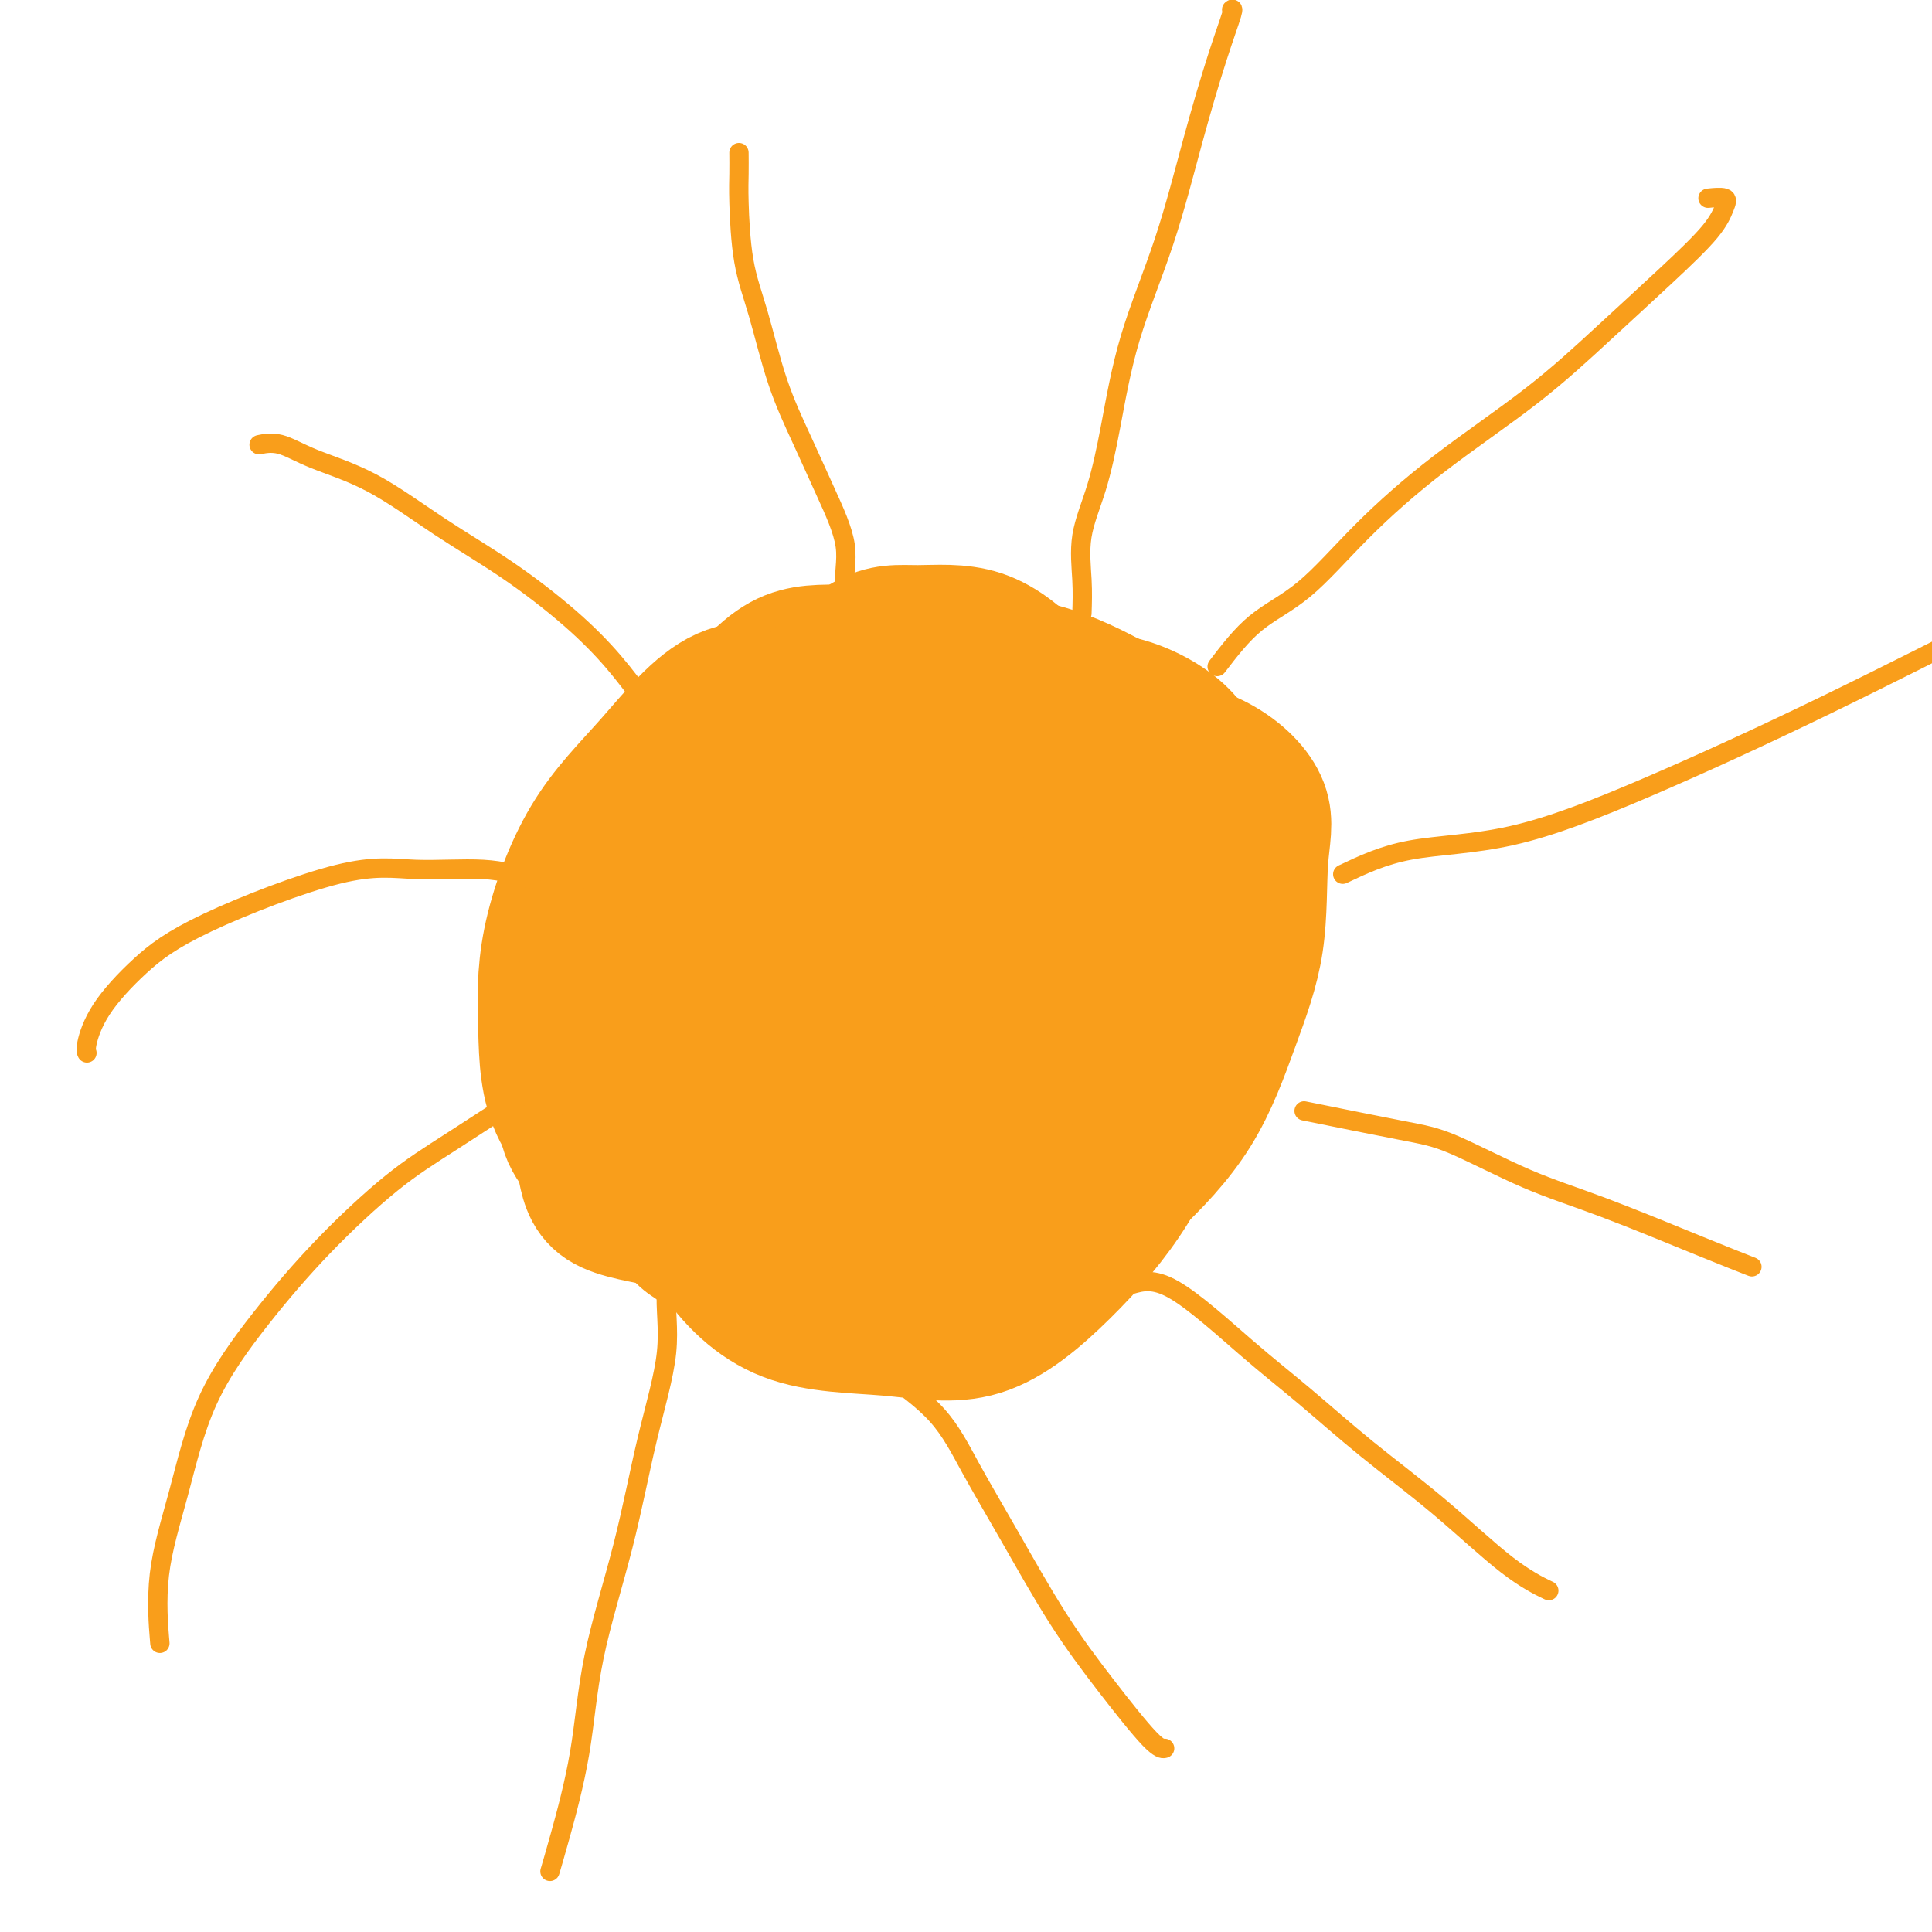 <svg viewBox='0 0 400 400' version='1.1' xmlns='http://www.w3.org/2000/svg' xmlns:xlink='http://www.w3.org/1999/xlink'><g fill='none' stroke='#F99E1B' stroke-width='28' stroke-linecap='round' stroke-linejoin='round'><path d='M193,195c0.483,-4.726 0.965,-9.452 0,-12c-0.965,-2.548 -3.378,-2.919 -6,-3c-2.622,-0.081 -5.454,0.127 -9,0c-3.546,-0.127 -7.808,-0.590 -12,0c-4.192,0.590 -8.314,2.233 -12,5c-3.686,2.767 -6.935,6.659 -10,10c-3.065,3.341 -5.947,6.132 -8,10c-2.053,3.868 -3.278,8.814 -4,14c-0.722,5.186 -0.940,10.614 0,15c0.940,4.386 3.038,7.732 6,11c2.962,3.268 6.789,6.459 11,9c4.211,2.541 8.808,4.433 14,5c5.192,0.567 10.981,-0.191 16,0c5.019,0.191 9.268,1.332 13,-1c3.732,-2.332 6.947,-8.137 10,-13c3.053,-4.863 5.945,-8.783 9,-15c3.055,-6.217 6.272,-14.730 8,-21c1.728,-6.270 1.967,-10.299 2,-15c0.033,-4.701 -0.138,-10.076 0,-14c0.138,-3.924 0.587,-6.397 -1,-8c-1.587,-1.603 -5.208,-2.338 -10,-3c-4.792,-0.662 -10.755,-1.253 -16,0c-5.245,1.253 -9.773,4.349 -15,9c-5.227,4.651 -11.155,10.857 -16,16c-4.845,5.143 -8.608,9.224 -11,14c-2.392,4.776 -3.413,10.247 -4,15c-0.587,4.753 -0.739,8.786 0,12c0.739,3.214 2.370,5.607 4,8'/><path d='M152,243c2.985,4.412 8.448,5.442 14,6c5.552,0.558 11.193,0.643 17,1c5.807,0.357 11.779,0.986 18,0c6.221,-0.986 12.691,-3.585 18,-7c5.309,-3.415 9.457,-7.645 13,-13c3.543,-5.355 6.483,-11.835 8,-18c1.517,-6.165 1.613,-12.016 2,-17c0.387,-4.984 1.066,-9.102 0,-13c-1.066,-3.898 -3.875,-7.577 -8,-9c-4.125,-1.423 -9.565,-0.590 -16,-1c-6.435,-0.410 -13.866,-2.061 -22,0c-8.134,2.061 -16.972,7.836 -25,13c-8.028,5.164 -15.247,9.719 -22,15c-6.753,5.281 -13.041,11.289 -18,17c-4.959,5.711 -8.589,11.126 -10,15c-1.411,3.874 -0.601,6.209 0,9c0.601,2.791 0.995,6.040 4,8c3.005,1.960 8.622,2.632 15,4c6.378,1.368 13.518,3.431 22,4c8.482,0.569 18.308,-0.357 28,0c9.692,0.357 19.251,1.998 26,0c6.749,-1.998 10.689,-7.636 14,-14c3.311,-6.364 5.993,-13.453 8,-21c2.007,-7.547 3.340,-15.551 4,-23c0.660,-7.449 0.648,-14.341 0,-21c-0.648,-6.659 -1.930,-13.083 -5,-18c-3.070,-4.917 -7.928,-8.326 -14,-10c-6.072,-1.674 -13.360,-1.614 -20,-1c-6.640,0.614 -12.634,1.781 -19,5c-6.366,3.219 -13.105,8.491 -19,15c-5.895,6.509 -10.948,14.254 -16,22'/><path d='M149,191c-4.393,7.608 -7.375,15.629 -9,23c-1.625,7.371 -1.894,14.092 -2,20c-0.106,5.908 -0.051,11.003 3,16c3.051,4.997 9.098,9.896 16,13c6.902,3.104 14.660,4.411 22,5c7.340,0.589 14.264,0.459 21,0c6.736,-0.459 13.286,-1.247 18,-5c4.714,-3.753 7.593,-10.471 10,-17c2.407,-6.529 4.342,-12.868 5,-20c0.658,-7.132 0.037,-15.055 0,-22c-0.037,-6.945 0.508,-12.910 -1,-19c-1.508,-6.090 -5.070,-12.304 -9,-17c-3.930,-4.696 -8.227,-7.873 -14,-10c-5.773,-2.127 -13.023,-3.202 -19,-4c-5.977,-0.798 -10.683,-1.318 -16,1c-5.317,2.318 -11.246,7.473 -17,13c-5.754,5.527 -11.334,11.424 -16,18c-4.666,6.576 -8.418,13.830 -11,21c-2.582,7.170 -3.995,14.255 -5,20c-1.005,5.745 -1.601,10.149 0,14c1.601,3.851 5.398,7.148 11,9c5.602,1.852 13.008,2.258 20,3c6.992,0.742 13.571,1.819 20,0c6.429,-1.819 12.709,-6.535 18,-12c5.291,-5.465 9.592,-11.678 13,-19c3.408,-7.322 5.921,-15.752 7,-23c1.079,-7.248 0.723,-13.315 1,-19c0.277,-5.685 1.188,-10.988 -1,-15c-2.188,-4.012 -7.474,-6.734 -13,-10c-5.526,-3.266 -11.293,-7.076 -17,-9c-5.707,-1.924 -11.353,-1.962 -17,-2'/><path d='M167,144c-5.748,-0.974 -11.617,-2.408 -17,0c-5.383,2.408 -10.278,8.658 -15,14c-4.722,5.342 -9.270,9.775 -13,16c-3.730,6.225 -6.642,14.243 -8,21c-1.358,6.757 -1.164,12.253 -1,18c0.164,5.747 0.296,11.744 3,17c2.704,5.256 7.980,9.772 15,13c7.020,3.228 15.783,5.167 25,6c9.217,0.833 18.887,0.561 28,1c9.113,0.439 17.669,1.590 25,0c7.331,-1.590 13.437,-5.919 18,-11c4.563,-5.081 7.584,-10.913 10,-17c2.416,-6.087 4.228,-12.429 5,-19c0.772,-6.571 0.505,-13.372 0,-20c-0.505,-6.628 -1.246,-13.083 -4,-19c-2.754,-5.917 -7.520,-11.297 -13,-15c-5.480,-3.703 -11.674,-5.727 -18,-7c-6.326,-1.273 -12.784,-1.793 -19,0c-6.216,1.793 -12.191,5.898 -18,11c-5.809,5.102 -11.454,11.199 -16,19c-4.546,7.801 -7.995,17.305 -10,26c-2.005,8.695 -2.566,16.581 -3,23c-0.434,6.419 -0.740,11.371 2,16c2.740,4.629 8.526,8.936 15,11c6.474,2.064 13.637,1.884 21,2c7.363,0.116 14.925,0.528 22,0c7.075,-0.528 13.661,-1.995 19,-5c5.339,-3.005 9.431,-7.548 12,-13c2.569,-5.452 3.615,-11.814 4,-19c0.385,-7.186 0.110,-15.196 0,-23c-0.110,-7.804 -0.055,-15.402 0,-23'/><path d='M236,167c-0.887,-10.447 -3.103,-13.563 -6,-17c-2.897,-3.437 -6.475,-7.193 -10,-9c-3.525,-1.807 -6.999,-1.663 -11,-1c-4.001,0.663 -8.530,1.847 -13,5c-4.470,3.153 -8.882,8.275 -13,14c-4.118,5.725 -7.943,12.054 -11,19c-3.057,6.946 -5.345,14.509 -7,22c-1.655,7.491 -2.676,14.909 -3,21c-0.324,6.091 0.049,10.856 3,14c2.951,3.144 8.479,4.668 15,6c6.521,1.332 14.036,2.471 21,3c6.964,0.529 13.376,0.449 18,0c4.624,-0.449 7.461,-1.267 11,-4c3.539,-2.733 7.782,-7.380 10,-12c2.218,-4.620 2.413,-9.212 3,-14c0.587,-4.788 1.568,-9.773 2,-15c0.432,-5.227 0.316,-10.696 0,-16c-0.316,-5.304 -0.832,-10.444 -3,-14c-2.168,-3.556 -5.987,-5.527 -10,-7c-4.013,-1.473 -8.220,-2.448 -12,-3c-3.780,-0.552 -7.135,-0.681 -11,0c-3.865,0.681 -8.241,2.173 -12,6c-3.759,3.827 -6.902,9.990 -10,16c-3.098,6.010 -6.153,11.866 -8,18c-1.847,6.134 -2.486,12.544 -3,18c-0.514,5.456 -0.902,9.957 0,13c0.902,3.043 3.095,4.628 7,6c3.905,1.372 9.521,2.533 15,3c5.479,0.467 10.821,0.241 16,0c5.179,-0.241 10.194,-0.497 14,-2c3.806,-1.503 6.403,-4.251 9,-7'/><path d='M237,230c2.050,-3.427 2.673,-8.496 3,-14c0.327,-5.504 0.356,-11.443 0,-16c-0.356,-4.557 -1.097,-7.730 -3,-11c-1.903,-3.270 -4.968,-6.636 -8,-8c-3.032,-1.364 -6.030,-0.727 -9,-1c-2.970,-0.273 -5.913,-1.456 -9,0c-3.087,1.456 -6.320,5.550 -9,10c-2.680,4.450 -4.807,9.256 -6,14c-1.193,4.744 -1.453,9.428 -2,14c-0.547,4.572 -1.381,9.033 0,12c1.381,2.967 4.977,4.441 9,5c4.023,0.559 8.472,0.205 13,0c4.528,-0.205 9.134,-0.260 13,-3c3.866,-2.740 6.992,-8.165 9,-14c2.008,-5.835 2.898,-12.080 4,-18c1.102,-5.920 2.416,-11.514 3,-17c0.584,-5.486 0.438,-10.865 0,-15c-0.438,-4.135 -1.167,-7.025 -4,-10c-2.833,-2.975 -7.769,-6.034 -13,-7c-5.231,-0.966 -10.755,0.161 -16,0c-5.245,-0.161 -10.211,-1.610 -15,0c-4.789,1.610 -9.403,6.279 -14,11c-4.597,4.721 -9.178,9.494 -13,15c-3.822,5.506 -6.883,11.746 -10,18c-3.117,6.254 -6.288,12.522 -8,18c-1.712,5.478 -1.965,10.166 -2,14c-0.035,3.834 0.148,6.815 3,9c2.852,2.185 8.373,3.575 14,4c5.627,0.425 11.361,-0.116 17,0c5.639,0.116 11.183,0.890 17,0c5.817,-0.890 11.909,-3.445 18,-6'/><path d='M219,234c5.450,-2.829 10.074,-6.900 15,-11c4.926,-4.100 10.154,-8.227 13,-13c2.846,-4.773 3.311,-10.190 4,-16c0.689,-5.810 1.604,-12.013 0,-18c-1.604,-5.987 -5.726,-11.757 -10,-16c-4.274,-4.243 -8.699,-6.958 -14,-9c-5.301,-2.042 -11.478,-3.410 -18,-4c-6.522,-0.590 -13.390,-0.402 -20,0c-6.610,0.402 -12.963,1.019 -19,3c-6.037,1.981 -11.759,5.327 -17,9c-5.241,3.673 -10.002,7.674 -14,12c-3.998,4.326 -7.235,8.977 -10,14c-2.765,5.023 -5.060,10.419 -6,15c-0.940,4.581 -0.527,8.348 0,13c0.527,4.652 1.167,10.189 4,15c2.833,4.811 7.859,8.895 14,13c6.141,4.105 13.397,8.232 21,11c7.603,2.768 15.552,4.177 23,5c7.448,0.823 14.395,1.061 20,0c5.605,-1.061 9.867,-3.421 13,-8c3.133,-4.579 5.137,-11.377 7,-18c1.863,-6.623 3.586,-13.072 5,-19c1.414,-5.928 2.518,-11.337 3,-17c0.482,-5.663 0.341,-11.581 0,-17c-0.341,-5.419 -0.883,-10.337 -3,-15c-2.117,-4.663 -5.811,-9.069 -10,-13c-4.189,-3.931 -8.874,-7.388 -14,-10c-5.126,-2.612 -10.694,-4.381 -16,-5c-5.306,-0.619 -10.352,-0.090 -15,0c-4.648,0.090 -8.900,-0.260 -13,2c-4.100,2.260 -8.050,7.130 -12,12'/><path d='M150,149c-3.655,4.517 -6.792,9.808 -10,16c-3.208,6.192 -6.488,13.285 -9,20c-2.512,6.715 -4.256,13.051 -5,20c-0.744,6.949 -0.486,14.512 0,21c0.486,6.488 1.201,11.902 5,17c3.799,5.098 10.682,9.882 17,14c6.318,4.118 12.069,7.570 19,9c6.931,1.430 15.041,0.836 22,1c6.959,0.164 12.767,1.084 18,-1c5.233,-2.084 9.891,-7.171 14,-13c4.109,-5.829 7.669,-12.399 11,-19c3.331,-6.601 6.431,-13.235 8,-20c1.569,-6.765 1.605,-13.663 2,-20c0.395,-6.337 1.149,-12.113 0,-18c-1.149,-5.887 -4.202,-11.883 -8,-17c-3.798,-5.117 -8.343,-9.353 -13,-13c-4.657,-3.647 -9.427,-6.704 -15,-8c-5.573,-1.296 -11.951,-0.830 -18,-1c-6.049,-0.170 -11.771,-0.974 -17,1c-5.229,1.974 -9.967,6.728 -15,12c-5.033,5.272 -10.362,11.063 -15,17c-4.638,5.937 -8.585,12.020 -12,18c-3.415,5.980 -6.298,11.858 -8,18c-1.702,6.142 -2.224,12.549 -3,18c-0.776,5.451 -1.805,9.945 0,14c1.805,4.055 6.444,7.670 12,11c5.556,3.330 12.027,6.376 19,9c6.973,2.624 14.446,4.827 22,6c7.554,1.173 15.188,1.316 22,1c6.812,-0.316 12.804,-1.090 18,-4c5.196,-2.910 9.598,-7.955 14,-13'/><path d='M225,245c3.958,-4.931 6.855,-10.758 9,-17c2.145,-6.242 3.540,-12.900 4,-19c0.460,-6.100 -0.014,-11.643 0,-18c0.014,-6.357 0.516,-13.529 -1,-19c-1.516,-5.471 -5.048,-9.241 -9,-13c-3.952,-3.759 -8.323,-7.508 -13,-9c-4.677,-1.492 -9.661,-0.726 -15,-1c-5.339,-0.274 -11.034,-1.587 -16,0c-4.966,1.587 -9.203,6.073 -14,11c-4.797,4.927 -10.153,10.295 -14,16c-3.847,5.705 -6.186,11.748 -8,18c-1.814,6.252 -3.102,12.715 -4,19c-0.898,6.285 -1.404,12.394 0,17c1.404,4.606 4.718,7.709 10,11c5.282,3.291 12.532,6.771 20,9c7.468,2.229 15.153,3.209 23,4c7.847,0.791 15.854,1.393 22,0c6.146,-1.393 10.430,-4.781 15,-9c4.570,-4.219 9.427,-9.268 13,-15c3.573,-5.732 5.864,-12.146 8,-18c2.136,-5.854 4.118,-11.146 5,-17c0.882,-5.854 0.663,-12.269 1,-17c0.337,-4.731 1.229,-7.777 0,-11c-1.229,-3.223 -4.577,-6.624 -9,-9c-4.423,-2.376 -9.919,-3.726 -16,-5c-6.081,-1.274 -12.748,-2.470 -20,-3c-7.252,-0.530 -15.090,-0.393 -22,0c-6.910,0.393 -12.893,1.044 -19,4c-6.107,2.956 -12.336,8.219 -17,14c-4.664,5.781 -7.761,12.080 -10,18c-2.239,5.920 -3.619,11.460 -5,17'/><path d='M143,203c-2.550,8.271 -1.423,11.450 0,16c1.423,4.550 3.144,10.471 7,15c3.856,4.529 9.848,7.665 17,11c7.152,3.335 15.466,6.870 23,9c7.534,2.130 14.290,2.854 20,3c5.710,0.146 10.374,-0.286 14,-4c3.626,-3.714 6.213,-10.709 9,-17c2.787,-6.291 5.774,-11.877 8,-18c2.226,-6.123 3.691,-12.782 5,-19c1.309,-6.218 2.462,-11.994 3,-18c0.538,-6.006 0.459,-12.244 0,-17c-0.459,-4.756 -1.300,-8.032 -4,-11c-2.700,-2.968 -7.261,-5.628 -12,-7c-4.739,-1.372 -9.656,-1.457 -15,-2c-5.344,-0.543 -11.116,-1.543 -17,0c-5.884,1.543 -11.881,5.630 -18,10c-6.119,4.370 -12.359,9.024 -18,15c-5.641,5.976 -10.684,13.274 -15,20c-4.316,6.726 -7.907,12.881 -11,20c-3.093,7.119 -5.689,15.203 -7,21c-1.311,5.797 -1.335,9.307 0,13c1.335,3.693 4.031,7.571 9,11c4.969,3.429 12.213,6.410 19,8c6.787,1.590 13.119,1.788 20,2c6.881,0.212 14.312,0.438 21,0c6.688,-0.438 12.634,-1.538 17,-5c4.366,-3.462 7.153,-9.284 9,-16c1.847,-6.716 2.753,-14.326 3,-22c0.247,-7.674 -0.164,-15.412 0,-23c0.164,-7.588 0.904,-15.025 0,-22c-0.904,-6.975 -3.452,-13.487 -6,-20'/><path d='M224,156c-2.415,-5.959 -5.451,-10.856 -9,-15c-3.549,-4.144 -7.610,-7.535 -12,-9c-4.390,-1.465 -9.108,-1.003 -13,-1c-3.892,0.003 -6.956,-0.453 -11,2c-4.044,2.453 -9.067,7.816 -13,13c-3.933,5.184 -6.775,10.190 -10,17c-3.225,6.810 -6.832,15.426 -9,24c-2.168,8.574 -2.896,17.108 -4,26c-1.104,8.892 -2.583,18.143 -2,26c0.583,7.857 3.226,14.322 7,20c3.774,5.678 8.677,10.570 15,13c6.323,2.430 14.067,2.396 21,3c6.933,0.604 13.057,1.844 19,0c5.943,-1.844 11.705,-6.771 17,-12c5.295,-5.229 10.121,-10.759 14,-17c3.879,-6.241 6.810,-13.195 8,-21c1.190,-7.805 0.640,-16.463 1,-24c0.360,-7.537 1.629,-13.953 0,-21c-1.629,-7.047 -6.156,-14.726 -11,-21c-4.844,-6.274 -10.005,-11.145 -16,-15c-5.995,-3.855 -12.824,-6.694 -19,-8c-6.176,-1.306 -11.700,-1.078 -17,-1c-5.300,0.078 -10.375,0.007 -15,3c-4.625,2.993 -8.800,9.050 -13,15c-4.200,5.950 -8.425,11.794 -12,19c-3.575,7.206 -6.501,15.775 -8,23c-1.499,7.225 -1.570,13.104 -2,19c-0.430,5.896 -1.218,11.807 1,16c2.218,4.193 7.443,6.667 13,9c5.557,2.333 11.445,4.524 18,6c6.555,1.476 13.778,2.238 21,3'/><path d='M183,248c9.610,1.337 14.134,0.178 18,-2c3.866,-2.178 7.074,-5.376 10,-10c2.926,-4.624 5.571,-10.675 7,-17c1.429,-6.325 1.643,-12.923 2,-19c0.357,-6.077 0.857,-11.635 1,-17c0.143,-5.365 -0.072,-10.539 0,-16c0.072,-5.461 0.432,-11.208 -2,-16c-2.432,-4.792 -7.656,-8.630 -13,-11c-5.344,-2.370 -10.807,-3.274 -16,-4c-5.193,-0.726 -10.115,-1.275 -15,1c-4.885,2.275 -9.732,7.373 -14,13c-4.268,5.627 -7.955,11.782 -11,19c-3.045,7.218 -5.446,15.498 -7,23c-1.554,7.502 -2.259,14.224 -3,21c-0.741,6.776 -1.517,13.605 0,19c1.517,5.395 5.329,9.356 10,13c4.671,3.644 10.203,6.972 16,9c5.797,2.028 11.858,2.754 17,3c5.142,0.246 9.363,0.010 13,-2c3.637,-2.010 6.689,-5.793 9,-10c2.311,-4.207 3.880,-8.838 5,-15c1.120,-6.162 1.789,-13.856 2,-20c0.211,-6.144 -0.037,-10.737 0,-16c0.037,-5.263 0.360,-11.194 -2,-16c-2.360,-4.806 -7.404,-8.486 -12,-11c-4.596,-2.514 -8.744,-3.862 -14,-5c-5.256,-1.138 -11.618,-2.064 -17,-2c-5.382,0.064 -9.783,1.120 -14,4c-4.217,2.880 -8.251,7.583 -12,13c-3.749,5.417 -7.214,11.548 -9,17c-1.786,5.452 -1.893,10.226 -2,15'/><path d='M130,209c-0.686,4.585 -1.401,8.548 0,12c1.401,3.452 4.920,6.394 9,9c4.080,2.606 8.723,4.877 14,6c5.277,1.123 11.189,1.099 16,1c4.811,-0.099 8.521,-0.273 11,0c2.479,0.273 3.728,0.992 5,0c1.272,-0.992 2.567,-3.694 3,-7c0.433,-3.306 0.005,-7.215 0,-11c-0.005,-3.785 0.415,-7.448 0,-11c-0.415,-3.552 -1.665,-6.995 -4,-10c-2.335,-3.005 -5.757,-5.571 -9,-7c-3.243,-1.429 -6.309,-1.720 -10,-2c-3.691,-0.280 -8.008,-0.549 -11,0c-2.992,0.549 -4.660,1.916 -7,5c-2.340,3.084 -5.354,7.885 -7,13c-1.646,5.115 -1.925,10.545 -2,16c-0.075,5.455 0.053,10.937 0,16c-0.053,5.063 -0.287,9.709 1,13c1.287,3.291 4.096,5.226 6,6c1.904,0.774 2.902,0.385 5,0c2.098,-0.385 5.297,-0.768 8,-3c2.703,-2.232 4.912,-6.315 7,-10c2.088,-3.685 4.057,-6.974 6,-10c1.943,-3.026 3.860,-5.791 5,-8c1.140,-2.209 1.503,-3.863 2,-6c0.497,-2.137 1.128,-4.756 0,-7c-1.128,-2.244 -4.015,-4.112 -7,-6c-2.985,-1.888 -6.068,-3.795 -9,-5c-2.932,-1.205 -5.712,-1.709 -9,-2c-3.288,-0.291 -7.082,-0.369 -10,0c-2.918,0.369 -4.959,1.184 -7,2'/><path d='M136,203c-4.908,1.013 -4.177,3.547 -4,7c0.177,3.453 -0.199,7.825 0,12c0.199,4.175 0.973,8.152 3,12c2.027,3.848 5.307,7.566 9,11c3.693,3.434 7.800,6.584 12,9c4.200,2.416 8.495,4.098 13,5c4.505,0.902 9.221,1.024 14,0c4.779,-1.024 9.620,-3.193 14,-7c4.380,-3.807 8.298,-9.253 12,-15c3.702,-5.747 7.186,-11.794 9,-18c1.814,-6.206 1.958,-12.571 2,-19c0.042,-6.429 -0.017,-12.922 0,-20c0.017,-7.078 0.109,-14.741 -2,-20c-2.109,-5.259 -6.419,-8.115 -11,-10c-4.581,-1.885 -9.433,-2.798 -14,-3c-4.567,-0.202 -8.850,0.309 -14,3c-5.150,2.691 -11.168,7.562 -16,13c-4.832,5.438 -8.478,11.441 -11,18c-2.522,6.559 -3.920,13.673 -5,20c-1.080,6.327 -1.842,11.867 -2,17c-0.158,5.133 0.287,9.860 3,13c2.713,3.140 7.694,4.692 14,6c6.306,1.308 13.938,2.371 21,3c7.062,0.629 13.553,0.824 20,1c6.447,0.176 12.850,0.332 17,-2c4.150,-2.332 6.045,-7.153 7,-12c0.955,-4.847 0.969,-9.719 1,-15c0.031,-5.281 0.081,-10.972 0,-16c-0.081,-5.028 -0.291,-9.392 0,-14c0.291,-4.608 1.083,-9.459 0,-14c-1.083,-4.541 -4.042,-8.770 -7,-13'/><path d='M221,155c-2.634,-4.058 -5.720,-7.703 -9,-10c-3.280,-2.297 -6.753,-3.245 -11,-4c-4.247,-0.755 -9.268,-1.316 -13,1c-3.732,2.316 -6.175,7.510 -9,13c-2.825,5.490 -6.031,11.274 -9,18c-2.969,6.726 -5.702,14.392 -7,22c-1.298,7.608 -1.162,15.158 -1,22c0.162,6.842 0.348,12.976 3,18c2.652,5.024 7.770,8.936 13,11c5.230,2.064 10.574,2.278 16,3c5.426,0.722 10.936,1.953 17,0c6.064,-1.953 12.683,-7.089 18,-12c5.317,-4.911 9.331,-9.597 13,-15c3.669,-5.403 6.992,-11.523 9,-17c2.008,-5.477 2.700,-10.312 3,-15c0.300,-4.688 0.207,-9.228 0,-13c-0.207,-3.772 -0.529,-6.774 -4,-9c-3.471,-2.226 -10.091,-3.674 -17,-5c-6.909,-1.326 -14.107,-2.528 -21,-3c-6.893,-0.472 -13.482,-0.213 -19,0c-5.518,0.213 -9.967,0.380 -14,3c-4.033,2.620 -7.652,7.694 -10,13c-2.348,5.306 -3.426,10.844 -4,16c-0.574,5.156 -0.644,9.930 0,15c0.644,5.070 2.004,10.436 5,15c2.996,4.564 7.630,8.325 13,12c5.370,3.675 11.478,7.264 17,9c5.522,1.736 10.460,1.620 16,2c5.540,0.380 11.684,1.256 16,-1c4.316,-2.256 6.805,-7.645 9,-14c2.195,-6.355 4.098,-13.678 6,-21'/><path d='M247,209c1.313,-6.772 1.595,-13.203 2,-20c0.405,-6.797 0.932,-13.960 0,-20c-0.932,-6.040 -3.323,-10.956 -7,-15c-3.677,-4.044 -8.640,-7.217 -14,-10c-5.360,-2.783 -11.117,-5.176 -17,-6c-5.883,-0.824 -11.891,-0.079 -17,0c-5.109,0.079 -9.317,-0.508 -14,2c-4.683,2.508 -9.841,8.112 -14,14c-4.159,5.888 -7.320,12.059 -10,19c-2.680,6.941 -4.879,14.651 -6,22c-1.121,7.349 -1.163,14.335 -1,21c0.163,6.665 0.532,13.007 4,18c3.468,4.993 10.034,8.637 17,12c6.966,3.363 14.331,6.444 22,8c7.669,1.556 15.641,1.587 22,1c6.359,-0.587 11.104,-1.790 15,-6c3.896,-4.210 6.942,-11.425 8,-19c1.058,-7.575 0.126,-15.511 0,-23c-0.126,-7.489 0.552,-14.533 -1,-21c-1.552,-6.467 -5.336,-12.359 -9,-17c-3.664,-4.641 -7.210,-8.032 -12,-10c-4.790,-1.968 -10.825,-2.513 -17,-3c-6.175,-0.487 -12.489,-0.918 -18,0c-5.511,0.918 -10.217,3.183 -14,7c-3.783,3.817 -6.643,9.184 -9,15c-2.357,5.816 -4.213,12.080 -5,17c-0.787,4.920 -0.507,8.495 0,12c0.507,3.505 1.239,6.939 4,9c2.761,2.061 7.551,2.747 13,3c5.449,0.253 11.557,0.072 14,0c2.443,-0.072 1.222,-0.036 0,0'/></g>
<g fill='none' stroke='#F99E1B' stroke-width='4' stroke-linecap='round' stroke-linejoin='round'><path d='M252,138c2.517,-3.286 5.034,-6.572 8,-9c2.966,-2.428 6.380,-3.999 10,-7c3.620,-3.001 7.444,-7.433 12,-12c4.556,-4.567 9.843,-9.270 16,-14c6.157,-4.730 13.183,-9.487 19,-14c5.817,-4.513 10.423,-8.782 15,-13c4.577,-4.218 9.124,-8.384 13,-12c3.876,-3.616 7.080,-6.682 9,-9c1.920,-2.318 2.556,-3.889 3,-5c0.444,-1.111 0.696,-1.761 0,-2c-0.696,-0.239 -2.342,-0.068 -3,0c-0.658,0.068 -0.329,0.034 0,0'/><path d='M224,127c0.072,-2.167 0.144,-4.335 0,-7c-0.144,-2.665 -0.504,-5.829 0,-9c0.504,-3.171 1.873,-6.349 3,-10c1.127,-3.651 2.013,-7.775 3,-13c0.987,-5.225 2.076,-11.551 4,-18c1.924,-6.449 4.684,-13.020 7,-20c2.316,-6.980 4.190,-14.367 6,-21c1.810,-6.633 3.557,-12.510 5,-17c1.443,-4.490 2.581,-7.594 3,-9c0.419,-1.406 0.120,-1.116 0,-1c-0.120,0.116 -0.060,0.058 0,0'/><path d='M179,132c-1.780,-3.471 -3.561,-6.942 -4,-10c-0.439,-3.058 0.462,-5.704 0,-9c-0.462,-3.296 -2.288,-7.242 -4,-11c-1.712,-3.758 -3.310,-7.327 -5,-11c-1.690,-3.673 -3.472,-7.451 -5,-12c-1.528,-4.549 -2.802,-9.871 -4,-14c-1.198,-4.129 -2.321,-7.065 -3,-11c-0.679,-3.935 -0.914,-8.869 -1,-12c-0.086,-3.131 -0.023,-4.458 0,-6c0.023,-1.542 0.007,-3.298 0,-4c-0.007,-0.702 -0.003,-0.351 0,0'/><path d='M143,158c-3.202,-4.259 -6.405,-8.519 -9,-12c-2.595,-3.481 -4.583,-6.184 -7,-9c-2.417,-2.816 -5.264,-5.743 -9,-9c-3.736,-3.257 -8.361,-6.842 -13,-10c-4.639,-3.158 -9.293,-5.890 -14,-9c-4.707,-3.110 -9.469,-6.599 -14,-9c-4.531,-2.401 -8.833,-3.716 -12,-5c-3.167,-1.284 -5.199,-2.538 -7,-3c-1.801,-0.462 -3.372,-0.132 -4,0c-0.628,0.132 -0.314,0.066 0,0'/><path d='M110,182c-2.933,-0.881 -5.867,-1.762 -10,-2c-4.133,-0.238 -9.467,0.166 -14,0c-4.533,-0.166 -8.266,-0.903 -16,1c-7.734,1.903 -19.470,6.447 -27,10c-7.530,3.553 -10.855,6.115 -14,9c-3.145,2.885 -6.111,6.093 -8,9c-1.889,2.907 -2.701,5.513 -3,7c-0.299,1.487 -0.085,1.853 0,2c0.085,0.147 0.043,0.073 0,0'/><path d='M114,223c-7.321,4.776 -14.642,9.552 -20,13c-5.358,3.448 -8.753,5.569 -13,9c-4.247,3.431 -9.345,8.171 -14,13c-4.655,4.829 -8.865,9.748 -13,15c-4.135,5.252 -8.194,10.838 -11,17c-2.806,6.162 -4.360,12.899 -6,19c-1.640,6.101 -3.364,11.566 -4,17c-0.636,5.434 -0.182,10.838 0,13c0.182,2.162 0.091,1.081 0,0'/><path d='M141,255c-1.361,4.008 -2.721,8.015 -3,12c-0.279,3.985 0.524,7.946 0,13c-0.524,5.054 -2.374,11.200 -4,18c-1.626,6.800 -3.028,14.254 -5,22c-1.972,7.746 -4.515,15.786 -6,23c-1.485,7.214 -1.914,13.604 -3,20c-1.086,6.396 -2.831,12.799 -4,17c-1.169,4.201 -1.763,6.200 -2,7c-0.237,0.800 -0.119,0.400 0,0'/><path d='M183,284c4.035,2.869 8.070,5.738 11,9c2.930,3.262 4.756,6.916 7,11c2.244,4.084 4.906,8.597 8,14c3.094,5.403 6.619,11.696 10,17c3.381,5.304 6.618,9.617 10,14c3.382,4.383 6.911,8.834 9,11c2.089,2.166 2.740,2.047 3,2c0.260,-0.047 0.130,-0.024 0,0'/><path d='M234,266c2.389,-0.702 4.779,-1.405 9,1c4.221,2.405 10.275,7.917 15,12c4.725,4.083 8.122,6.737 12,10c3.878,3.263 8.238,7.134 13,11c4.762,3.866 9.926,7.727 15,12c5.074,4.273 10.058,8.958 14,12c3.942,3.042 6.840,4.441 8,5c1.160,0.559 0.580,0.280 0,0'/><path d='M270,230c7.570,1.530 15.140,3.059 20,4c4.860,0.941 7.009,1.293 11,3c3.991,1.707 9.824,4.770 15,7c5.176,2.230 9.697,3.629 16,6c6.303,2.371 14.389,5.715 20,8c5.611,2.285 8.746,3.510 10,4c1.254,0.490 0.627,0.245 0,0'/><path d='M278,181c4.161,-1.975 8.321,-3.950 14,-5c5.679,-1.050 12.875,-1.174 21,-3c8.125,-1.826 17.178,-5.356 28,-10c10.822,-4.644 23.414,-10.404 37,-17c13.586,-6.596 28.168,-14.027 34,-17c5.832,-2.973 2.916,-1.486 0,0'/></g>
</svg>